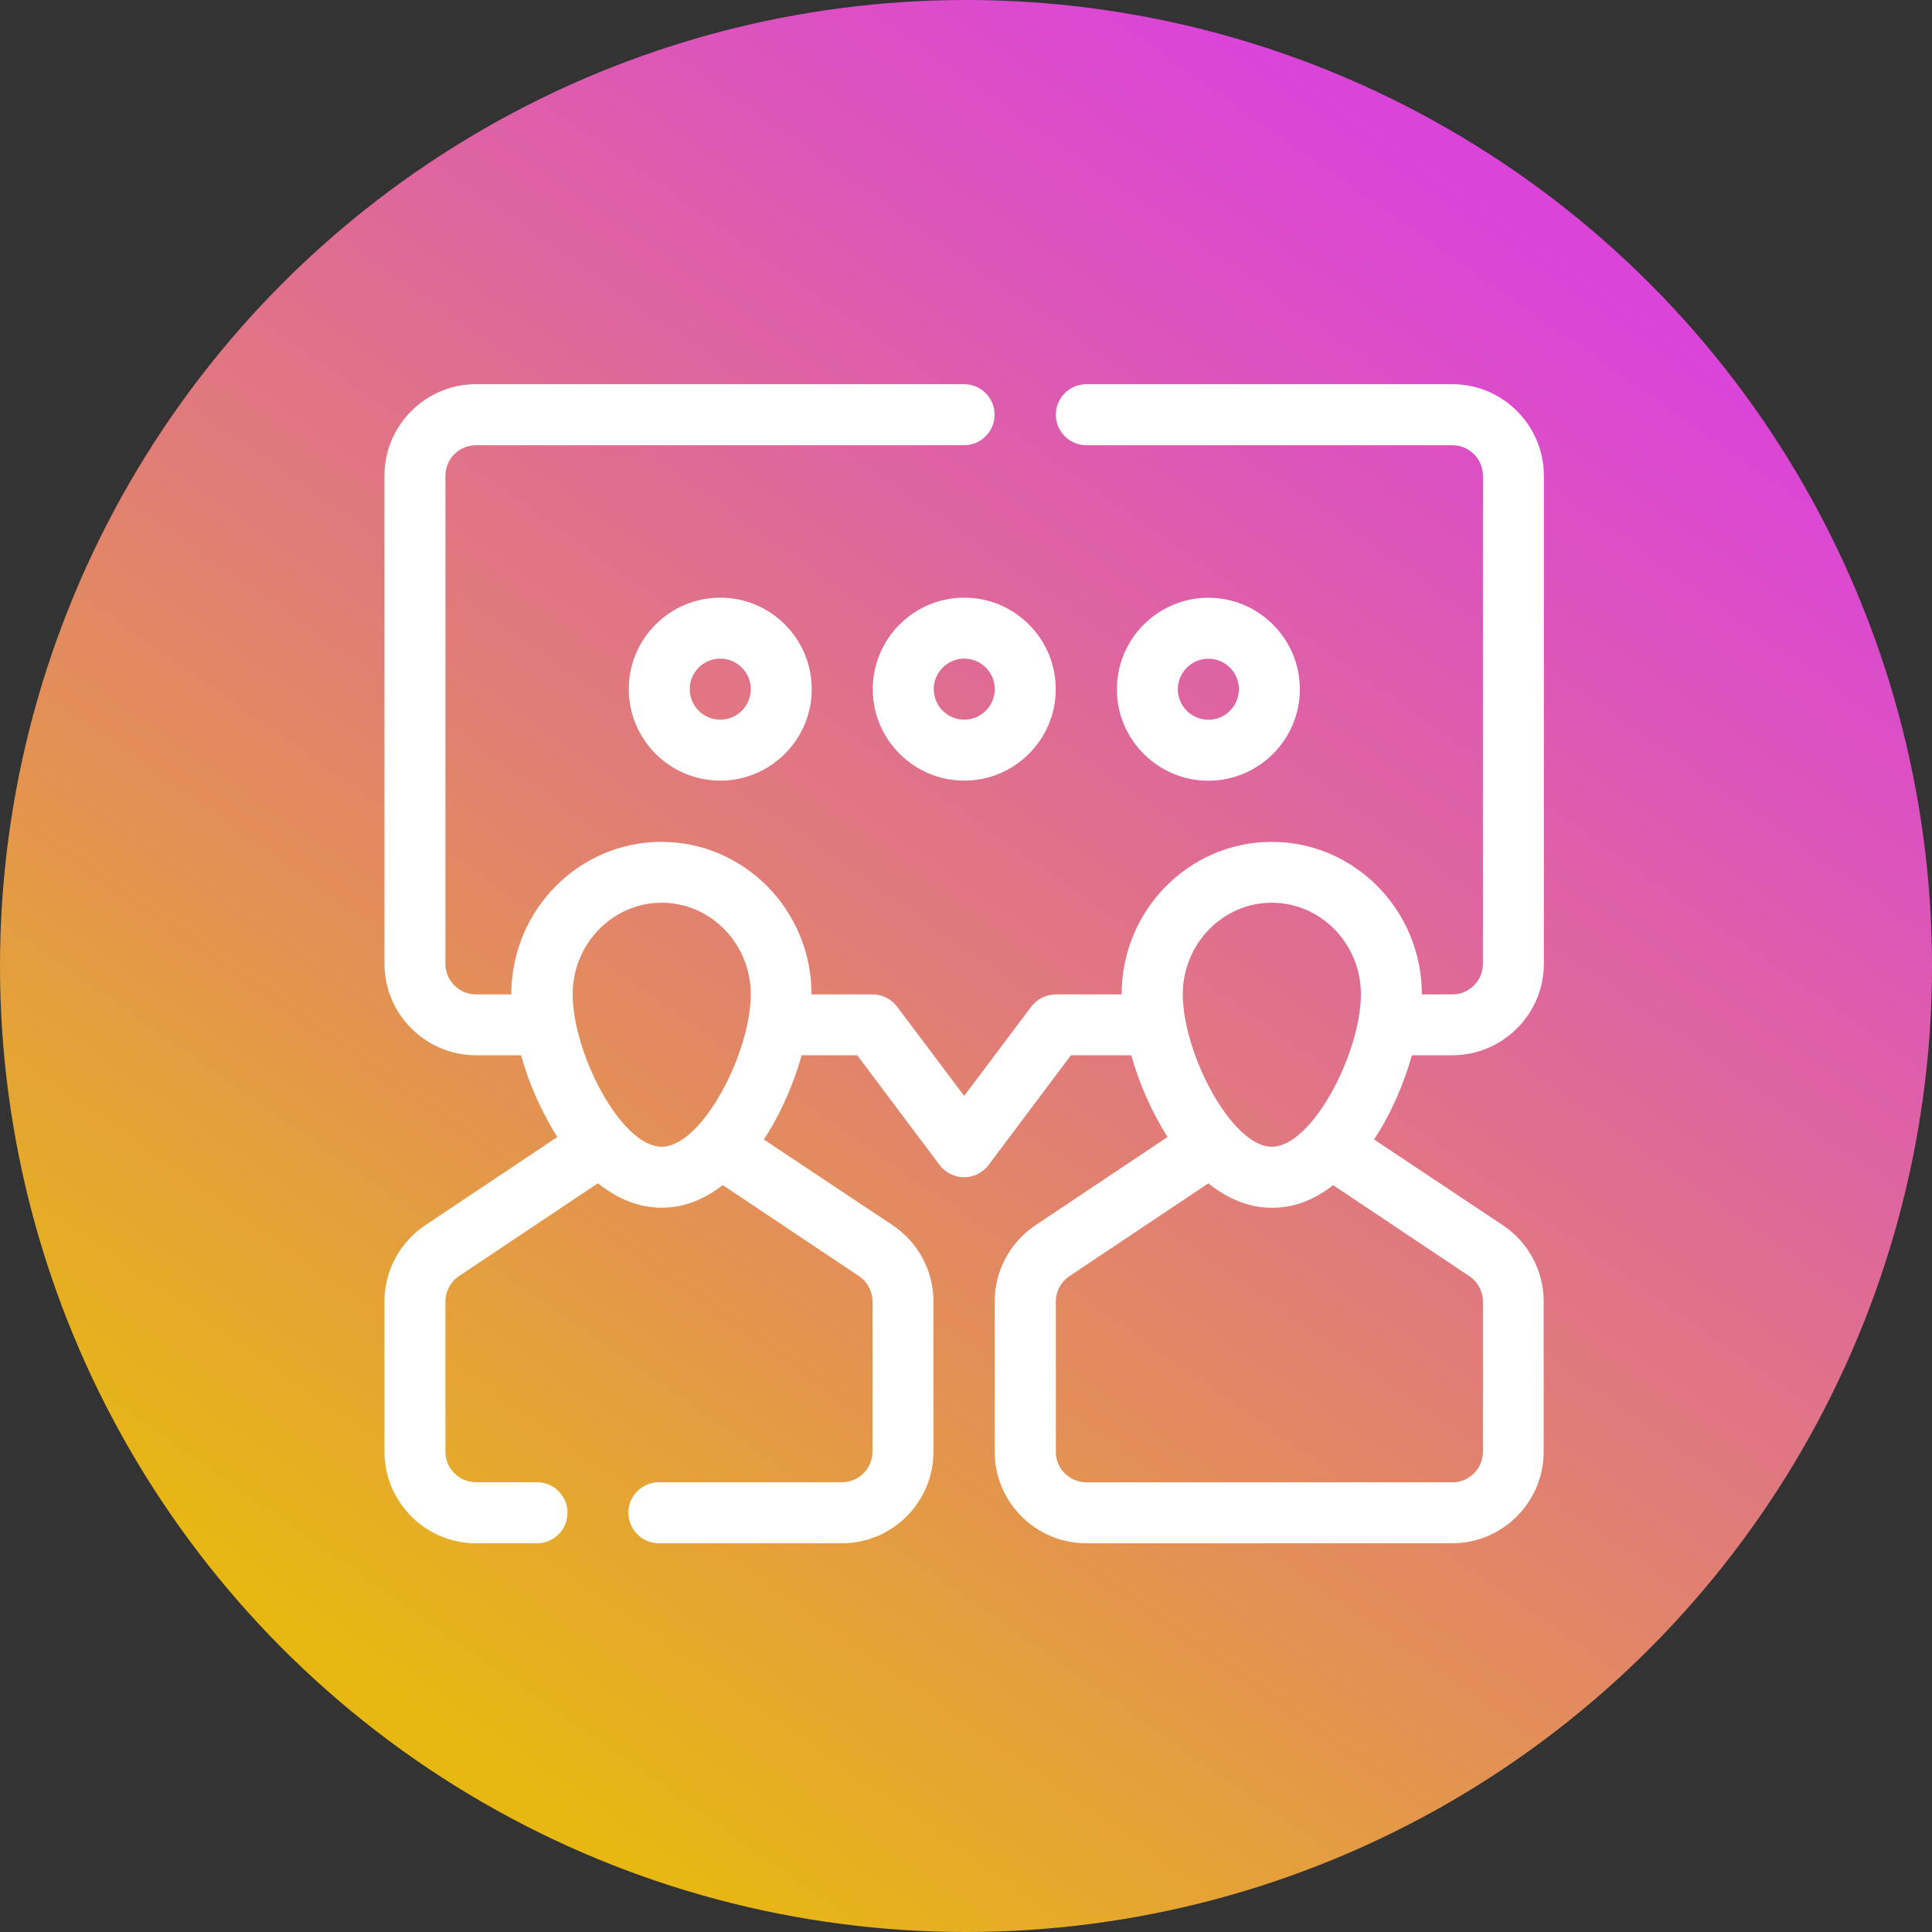 <svg xmlns="http://www.w3.org/2000/svg" xmlns:xlink="http://www.w3.org/1999/xlink" id="Layer_1" data-name="Layer 1" viewBox="0 0 200 200"><rect x="0" y="0" width="200" height="200" fill="#333333" stroke="none"/><defs><style> .cls-1 { fill: url(#linear-gradient); } .cls-2 { fill: #fff; } </style><linearGradient id="linear-gradient" x1="45.06" y1="178.46" x2="159.79" y2="14.62" gradientUnits="userSpaceOnUse"><stop offset="0" stop-color="#e7b812"></stop><stop offset=".44" stop-color="#e17f73"></stop><stop offset=".8" stop-color="#dc54bc"></stop><stop offset=".96" stop-color="#db44d9"></stop></linearGradient></defs><circle class="cls-1" cx="100" cy="100" r="100"></circle><g id="OUTLINE"><g><path class="cls-2" d="M150.35,109.24c5.21,0,9.47-4.26,9.47-9.47v-50.53c0-5.21-4.26-9.47-9.47-9.47h-37.89c-1.74,0-3.16,1.42-3.16,3.16s1.42,3.16,3.16,3.16h37.89c1.74,0,3.16,1.42,3.16,3.16v50.53c0,1.74-1.42,3.16-3.16,3.16h-3.16c0-8.72-6.98-15.79-15.54-15.79s-15.54,7.07-15.54,15.79h-6.82c-.98,0-1.93.47-2.53,1.26l-6.95,9.25-6.95-9.25c-.6-.79-1.55-1.26-2.53-1.26h-6.32c0-8.72-6.98-15.79-15.54-15.79s-15.54,7.07-15.54,15.79h-3.66c-1.74,0-3.16-1.42-3.16-3.16v-50.53c0-1.74,1.42-3.16,3.16-3.16h50.53c1.74,0,3.16-1.42,3.16-3.16s-1.42-3.16-3.16-3.16h-50.53c-5.21,0-9.47,4.26-9.47,9.47v50.53c0,5.21,4.26,9.47,9.47,9.47h4.67c.79,2.84,2.08,5.84,3.76,8.46l-13.67,9.13c-2.65,1.77-4.23,4.74-4.23,7.89v15.57c0,5.21,4.26,9.47,9.47,9.47h6.32c1.74,0,3.16-1.42,3.16-3.16s-1.42-3.16-3.16-3.16h-6.32c-1.74,0-3.16-1.42-3.16-3.16v-15.57c0-1.04.54-2.05,1.42-2.62l14.37-9.6c1.93,1.55,4.14,2.53,6.57,2.53s4.45-.88,6.35-2.34l14.08,9.41c.88.57,1.42,1.58,1.42,2.62v15.57c0,1.74-1.42,3.16-3.16,3.16h-18.95c-1.74,0-3.16,1.42-3.16,3.16s1.42,3.16,3.16,3.16h18.95c5.21,0,9.47-4.26,9.47-9.47v-15.57c0-3.16-1.58-6.13-4.23-7.89l-13.33-8.87c1.77-2.68,3.09-5.78,3.92-8.72h5.75l8.53,11.37c.6.79,1.55,1.26,2.53,1.26s1.93-.47,2.53-1.26l8.53-11.37h6.25c.79,2.84,2.08,5.84,3.76,8.46l-13.67,9.13c-2.65,1.77-4.23,4.74-4.23,7.89v15.57c0,5.21,4.26,9.47,9.47,9.47h37.89c5.21,0,9.47-4.26,9.47-9.47v-15.57c0-3.16-1.58-6.13-4.23-7.89l-13.33-8.87c1.77-2.68,3.09-5.78,3.92-8.72h4.17ZM68.5,118.71c-4.2,0-9.22-9.69-9.22-15.79,0-5.21,4.14-9.47,9.22-9.47s9.22,4.26,9.22,9.47c0,6.09-5.05,15.79-9.22,15.79ZM131.66,93.45c5.08,0,9.22,4.26,9.22,9.47,0,6.09-5.05,15.79-9.22,15.79s-9.22-9.69-9.22-15.79c0-5.21,4.14-9.47,9.22-9.47ZM152.09,132.1c.88.57,1.42,1.58,1.42,2.62v15.57c0,1.74-1.42,3.16-3.16,3.16h-37.89c-1.74,0-3.16-1.42-3.16-3.16v-15.57c0-1.04.54-2.05,1.42-2.62l14.37-9.6c1.93,1.55,4.14,2.53,6.57,2.53s4.45-.88,6.35-2.34l14.08,9.41Z"></path><path class="cls-2" d="M90.35,71.34c0,5.22,4.25,9.47,9.47,9.47s9.47-4.25,9.47-9.47-4.25-9.47-9.47-9.47-9.47,4.25-9.47,9.47ZM102.98,71.34c0,1.74-1.42,3.16-3.16,3.16s-3.16-1.42-3.16-3.16,1.42-3.16,3.16-3.16,3.16,1.42,3.16,3.16Z"></path><path class="cls-2" d="M65.09,71.34c0,5.22,4.25,9.47,9.47,9.47s9.47-4.25,9.47-9.47-4.25-9.47-9.47-9.47-9.47,4.25-9.47,9.47ZM77.72,71.34c0,1.74-1.42,3.16-3.16,3.16s-3.16-1.42-3.16-3.16,1.42-3.16,3.16-3.16,3.16,1.42,3.16,3.16Z"></path><path class="cls-2" d="M125.09,80.82c5.22,0,9.47-4.25,9.47-9.47s-4.25-9.47-9.47-9.47-9.47,4.25-9.47,9.47,4.25,9.47,9.47,9.47ZM125.09,68.19c1.74,0,3.16,1.42,3.16,3.16s-1.42,3.16-3.16,3.16-3.16-1.42-3.16-3.16,1.42-3.16,3.16-3.16Z"></path></g></g></svg>